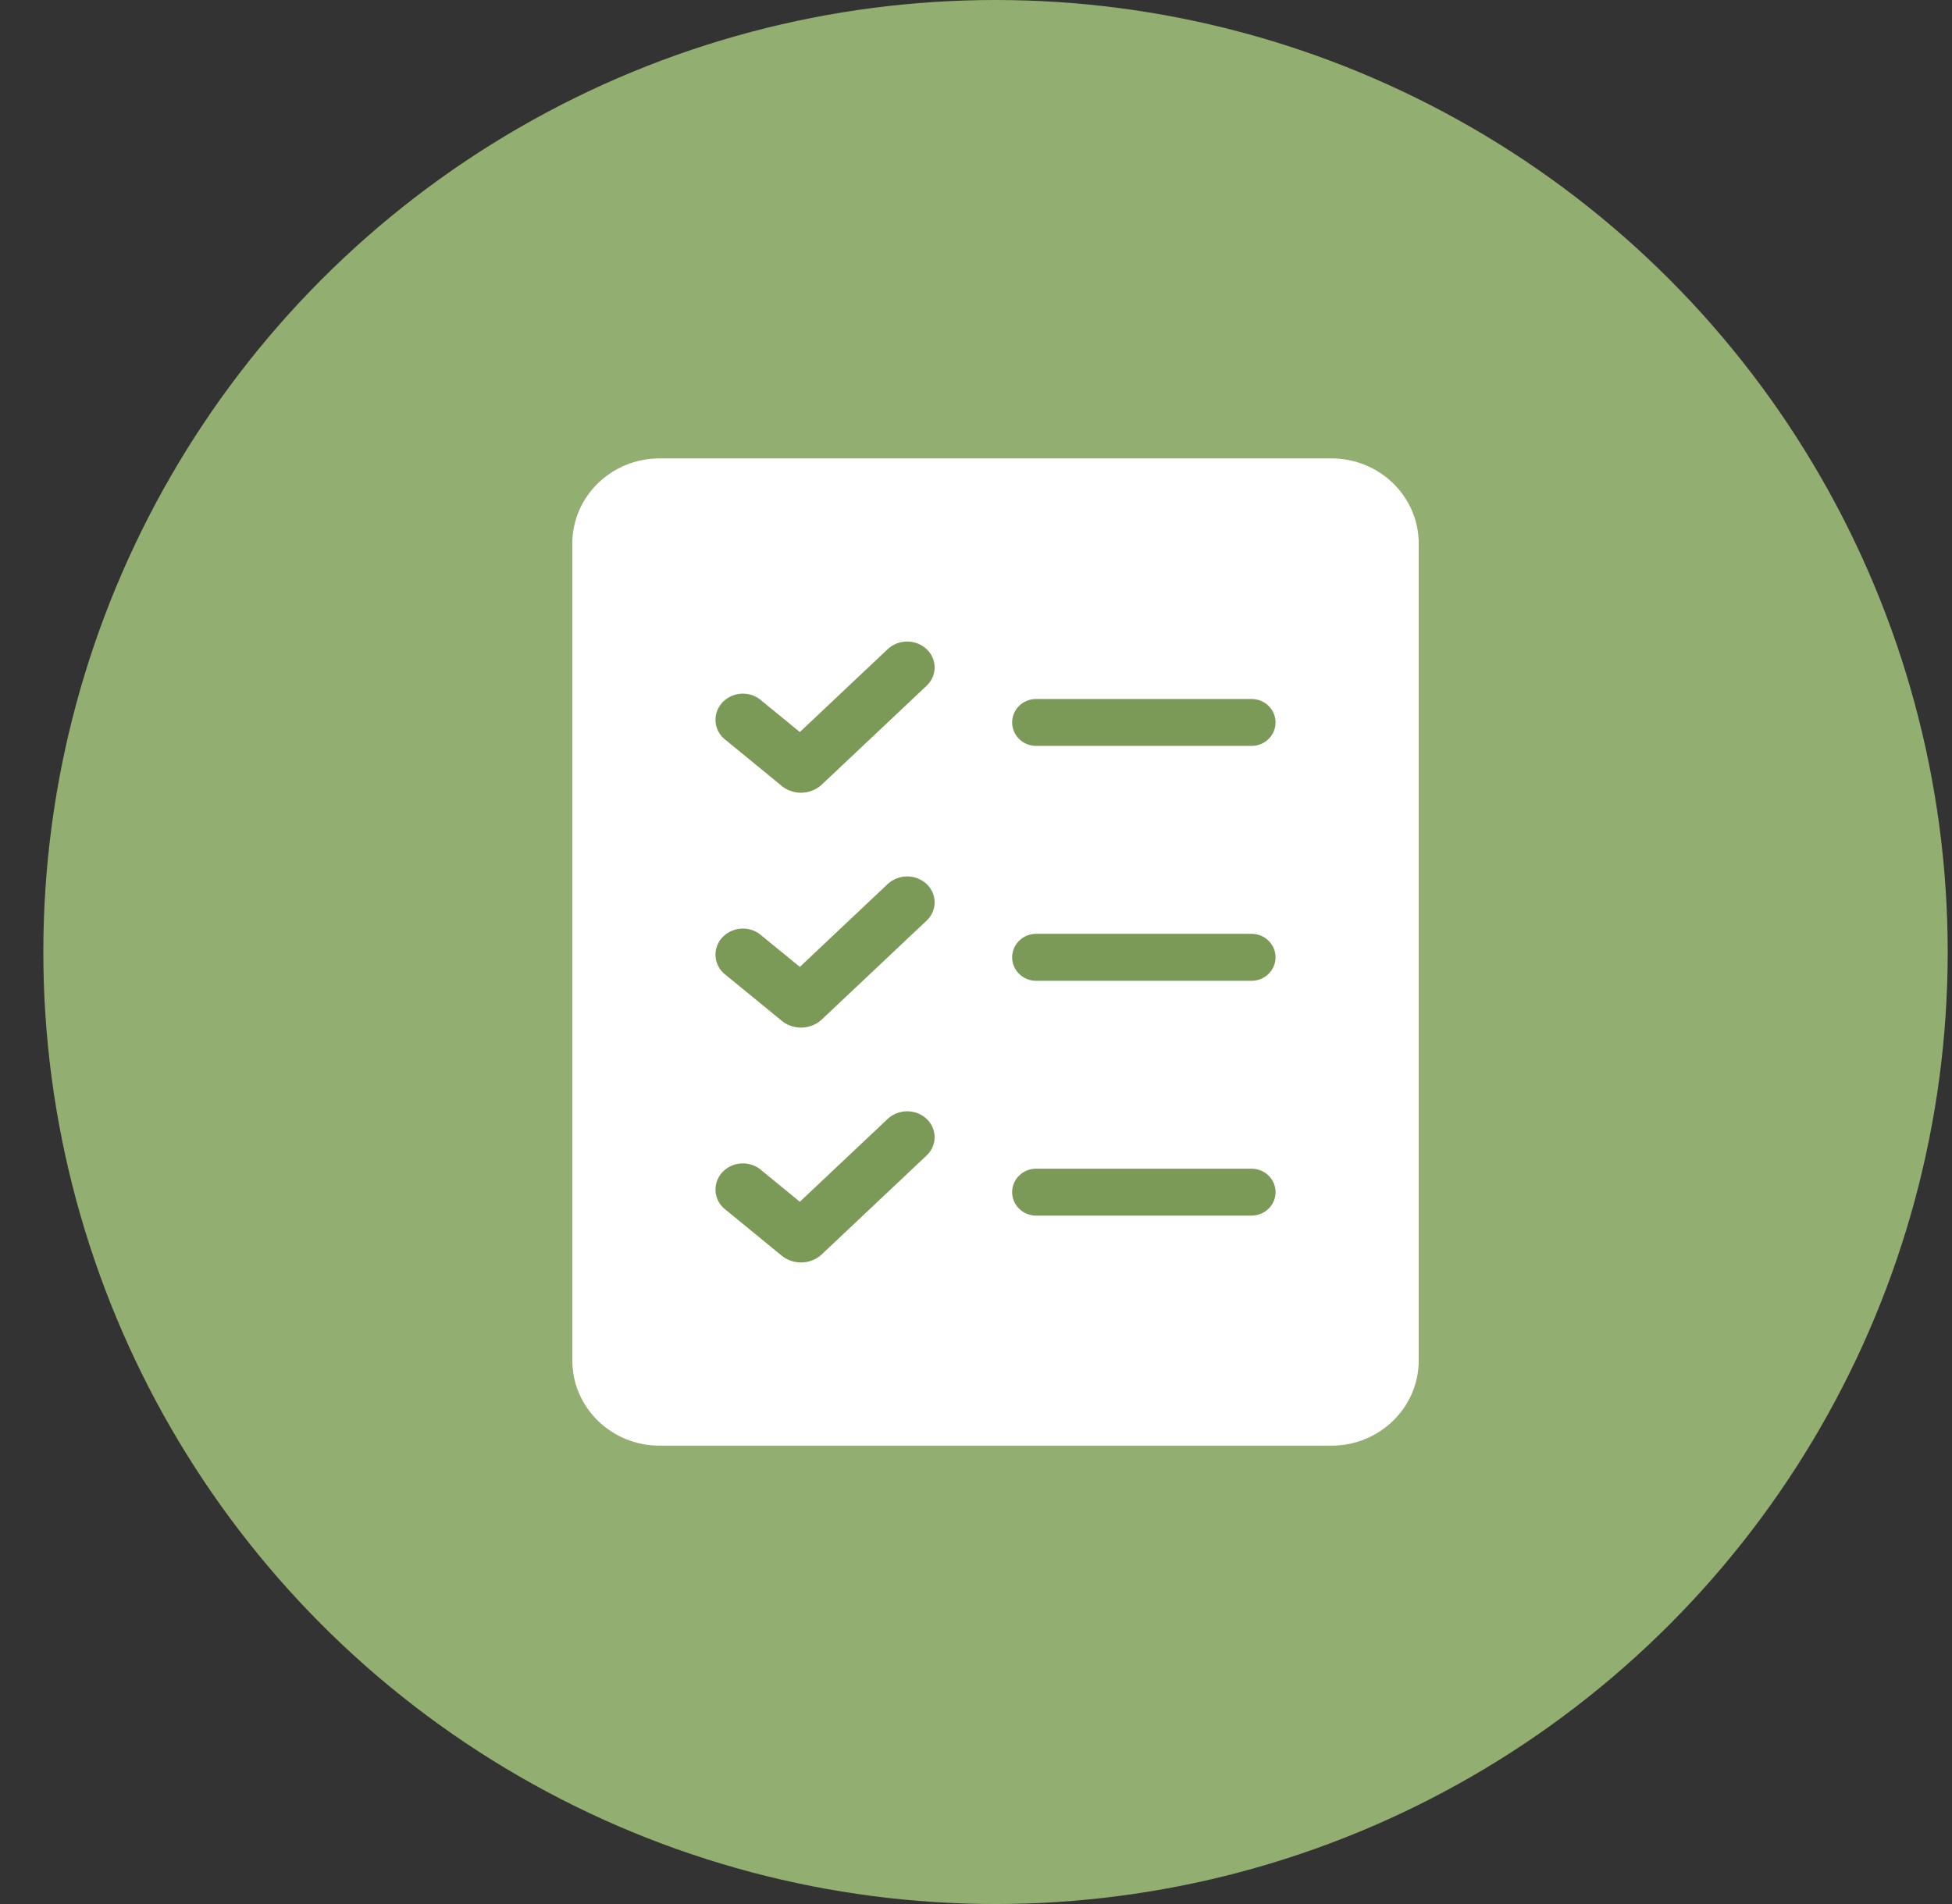 <svg width="41" height="40" viewBox="0 0 41 40" fill="none" xmlns="http://www.w3.org/2000/svg">
<rect x="0" y="0" width="41" height="40" fill="#333333" stroke="none"/>
<circle cx="20.91" cy="20" r="20" fill="#92AE70"/>
<g clip-path="url(#clip0_781_15821)">
<path d="M27.966 9.63H13.853C12.841 9.63 12.021 10.431 12.021 11.42V28.581C12.021 29.569 12.841 30.371 13.853 30.371H27.966C28.978 30.371 29.799 29.569 29.799 28.581V11.42C29.799 10.431 28.978 9.63 27.966 9.63Z" fill="white"/>
<path fill-rule="evenodd" clip-rule="evenodd" d="M26.287 25.538H21.764C21.63 25.538 21.502 25.486 21.407 25.394C21.312 25.301 21.259 25.176 21.259 25.045C21.259 24.914 21.312 24.789 21.407 24.696C21.501 24.604 21.63 24.552 21.764 24.552H26.287C26.421 24.552 26.549 24.604 26.644 24.696C26.739 24.789 26.792 24.914 26.792 25.045C26.792 25.176 26.739 25.301 26.644 25.394C26.549 25.486 26.421 25.538 26.287 25.538Z" fill="#7C9A57"/>
<path d="M26.287 19.618H21.764C21.485 19.618 21.259 19.839 21.259 20.111C21.259 20.384 21.485 20.605 21.764 20.605H26.287C26.566 20.605 26.792 20.384 26.792 20.111C26.792 19.839 26.566 19.618 26.287 19.618Z" fill="#7C9A57"/>
<path fill-rule="evenodd" clip-rule="evenodd" d="M26.287 15.67H21.764C21.63 15.67 21.501 15.618 21.407 15.526C21.312 15.433 21.259 15.308 21.259 15.177C21.259 15.046 21.312 14.921 21.407 14.828C21.501 14.736 21.63 14.684 21.764 14.684H26.287C26.421 14.684 26.549 14.736 26.644 14.828C26.739 14.921 26.792 15.046 26.792 15.177C26.792 15.308 26.739 15.433 26.644 15.526C26.549 15.618 26.421 15.67 26.287 15.67Z" fill="#7C9A57"/>
<path fill-rule="evenodd" clip-rule="evenodd" d="M19.462 24.275L17.247 26.365C17.13 26.466 16.979 26.523 16.823 26.522C16.666 26.522 16.515 26.465 16.399 26.363L15.197 25.378C15.143 25.327 15.101 25.267 15.072 25.2C15.043 25.134 15.028 25.062 15.028 24.989C15.028 24.917 15.043 24.845 15.072 24.779C15.101 24.712 15.143 24.652 15.197 24.601C15.306 24.498 15.452 24.441 15.604 24.441C15.756 24.441 15.902 24.498 16.011 24.601L16.8 25.247L18.646 23.505C18.756 23.403 18.902 23.346 19.054 23.346C19.206 23.346 19.352 23.403 19.462 23.505C19.515 23.555 19.558 23.614 19.587 23.681C19.616 23.747 19.631 23.818 19.631 23.89C19.631 23.962 19.616 24.033 19.587 24.1C19.558 24.166 19.515 24.226 19.462 24.275Z" fill="#7C9A57"/>
<path fill-rule="evenodd" clip-rule="evenodd" d="M19.462 19.341L17.247 21.431C17.13 21.533 16.979 21.589 16.823 21.588C16.666 21.588 16.515 21.531 16.399 21.428L15.197 20.444C15.143 20.393 15.101 20.333 15.072 20.267C15.043 20.2 15.028 20.128 15.028 20.056C15.028 19.983 15.043 19.912 15.072 19.845C15.101 19.778 15.143 19.718 15.197 19.668C15.306 19.565 15.452 19.507 15.604 19.507C15.756 19.507 15.902 19.565 16.011 19.668L16.8 20.313L18.646 18.571C18.756 18.469 18.902 18.412 19.054 18.412C19.206 18.412 19.352 18.469 19.462 18.571C19.515 18.621 19.558 18.681 19.587 18.747C19.616 18.813 19.631 18.884 19.631 18.956C19.631 19.028 19.616 19.1 19.587 19.166C19.558 19.232 19.515 19.292 19.462 19.341Z" fill="#7C9A57"/>
<path fill-rule="evenodd" clip-rule="evenodd" d="M19.462 14.407L17.247 16.496C17.13 16.598 16.979 16.654 16.823 16.654C16.666 16.654 16.515 16.597 16.399 16.494L15.197 15.509C15.143 15.459 15.101 15.399 15.072 15.332C15.043 15.265 15.028 15.194 15.028 15.121C15.028 15.049 15.043 14.977 15.072 14.911C15.101 14.844 15.143 14.784 15.197 14.733C15.306 14.63 15.452 14.572 15.604 14.572C15.756 14.572 15.902 14.63 16.011 14.733L16.8 15.379L18.646 13.637C18.756 13.535 18.902 13.477 19.054 13.477C19.206 13.477 19.352 13.535 19.462 13.637C19.515 13.687 19.558 13.746 19.587 13.812C19.616 13.879 19.631 13.95 19.631 14.022C19.631 14.094 19.616 14.165 19.587 14.231C19.558 14.297 19.515 14.357 19.462 14.407Z" fill="#7C9A57"/>
</g>
<defs>
<clipPath id="clip0_781_15821">
<rect width="17.778" height="20.741" fill="white" transform="translate(12.021 9.63)"/>
</clipPath>
</defs>
</svg>
